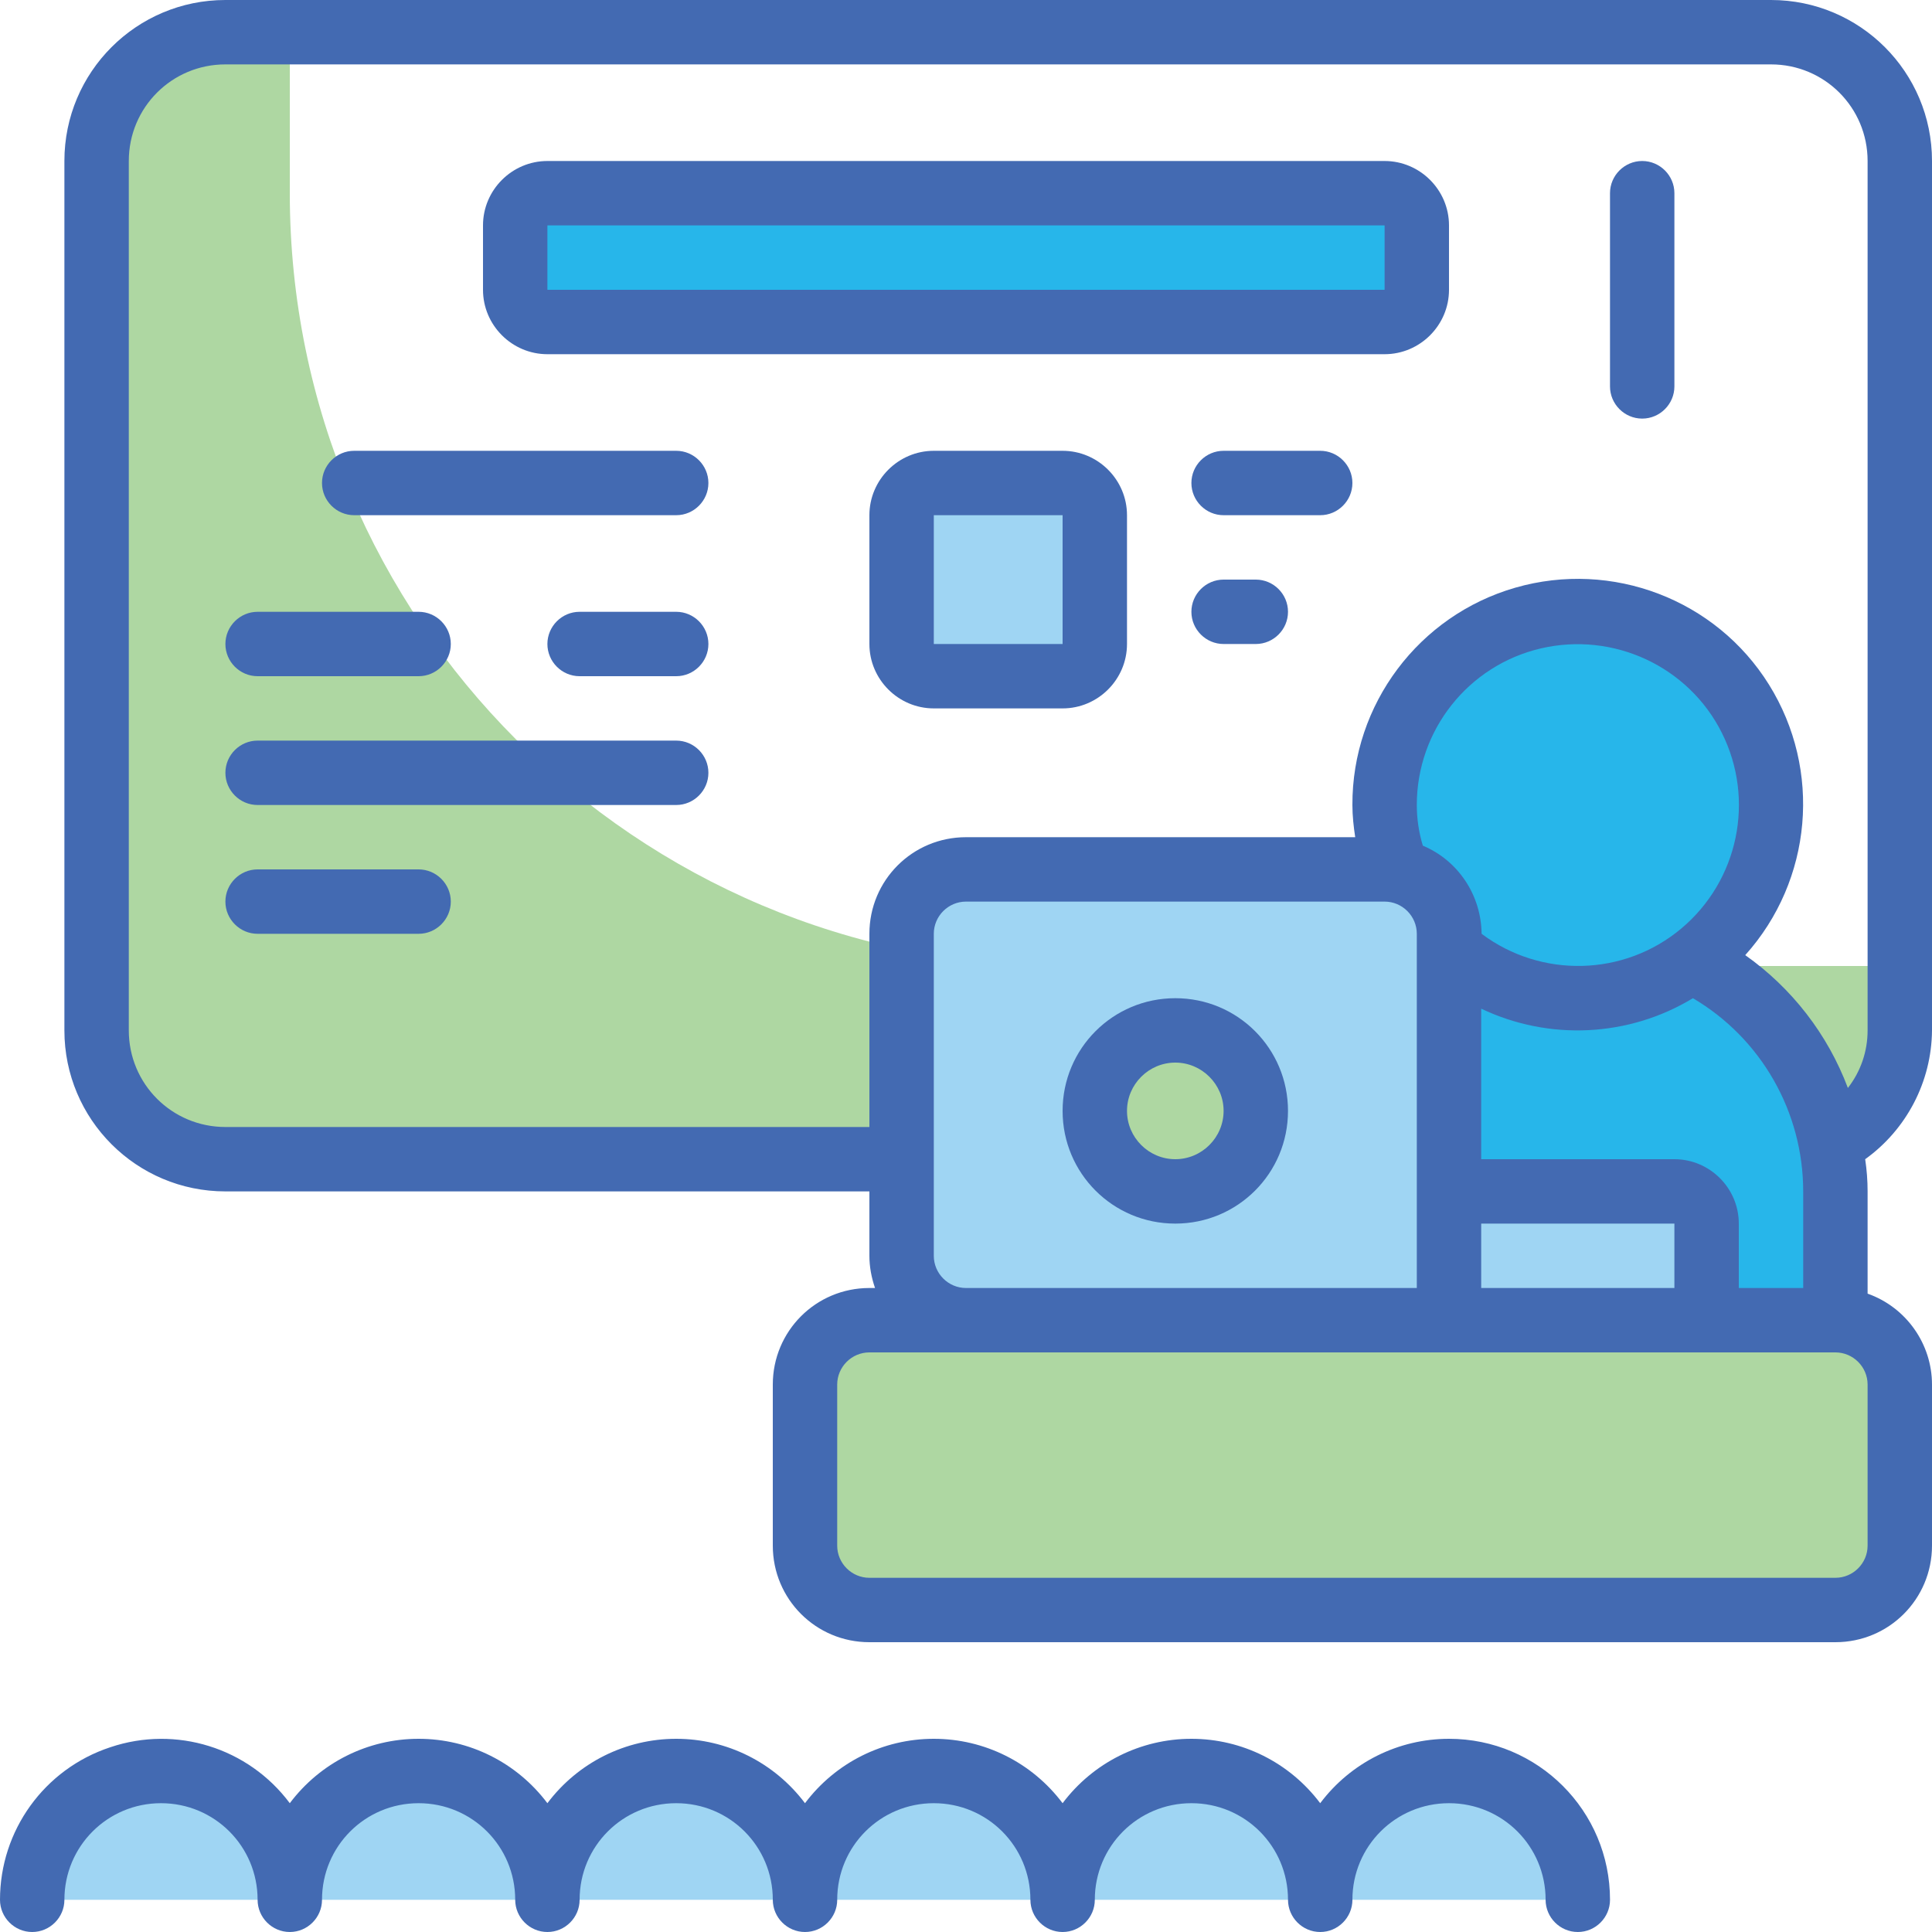<?xml version="1.0" encoding="utf-8"?>
<!-- Generator: Adobe Illustrator 25.2.1, SVG Export Plug-In . SVG Version: 6.00 Build 0)  -->
<svg version="1.1" id="Layer_1" xmlns="http://www.w3.org/2000/svg" xmlns:xlink="http://www.w3.org/1999/xlink" x="0px" y="0px"
	 viewBox="0 0 480 480" style="enable-background:new 0 0 480 480;" xml:space="preserve">
<style type="text/css">
	.st0{fill:#AED7A2;}
	.st1{fill:#27B6EA;}
	.st2{fill:#9FD5F3;}
	.st3{fill:#436AB2;}
</style>
<path class="st0" d="M264,240C158,240,72,154,72,48V8H56C38.3,8,24,22.3,24,40v216c0,17.7,14.3,32,32,32h384c17.7,0,32-14.3,32-32
	v-16H264z"/>
<path class="st1" d="M136,48h208c4.4,0,8,3.6,8,8v16c0,4.4-3.6,8-8,8H136c-4.4,0-8-3.6-8-8V56C128,51.6,131.6,48,136,48z"/>
<path class="st2" d="M232,120h32c4.4,0,8,3.6,8,8v32c0,4.4-3.6,8-8,8h-32c-4.4,0-8-3.6-8-8v-32C224,123.6,227.6,120,232,120z"/>
<path class="st1" d="M392,232c-35.3,0-64,28.7-64,64v104h128V296C456,260.7,427.3,232,392,232z"/>
<path class="st1" d="M440,200c0,26.5-21.5,48-48,48s-48-21.5-48-48s21.5-48,48-48S440,173.5,440,200z"/>
<path class="st0" d="M216,328h240c8.8,0,16,7.2,16,16v40c0,8.8-7.2,16-16,16H216c-8.8,0-16-7.2-16-16v-40
	C200,335.2,207.2,328,216,328z"/>
<path class="st2" d="M240,216h104c8.8,0,16,7.2,16,16v96H240c-8.8,0-16-7.2-16-16v-80C224,223.2,231.2,216,240,216z"/>
<path class="st2" d="M360,296h56c4.4,0,8,3.6,8,8v16c0,4.4-3.6,8-8,8h-56V296z"/>
<path class="st0" d="M312,276c0,11-9,20-20,20s-20-9-20-20s9-20,20-20S312,265,312,276z"/>
<path class="st2" d="M392,472c0-17.7-14.3-32-32-32s-32,14.3-32,32c0-17.7-14.3-32-32-32s-32,14.3-32,32c0-17.7-14.3-32-32-32
	s-32,14.3-32,32c0-17.7-14.3-32-32-32s-32,14.3-32,32c0-17.7-14.3-32-32-32s-32,14.3-32,32c0-17.7-14.3-32-32-32S8,454.3,8,472"/>
<g>
	<path class="st3" d="M292,248c-15.5,0-28,12.5-28,28s12.5,28,28,28s28-12.5,28-28S307.5,248,292,248z M292,288c-6.6,0-12-5.4-12-12
		s5.4-12,12-12s12,5.4,12,12S298.6,288,292,288z"/>
	<path class="st3" d="M168,112H88c-4.4,0-8,3.6-8,8s3.6,8,8,8h80c4.4,0,8-3.6,8-8S172.4,112,168,112z"/>
	<path class="st3" d="M64,168h40c4.4,0,8-3.6,8-8s-3.6-8-8-8H64c-4.4,0-8,3.6-8,8S59.6,168,64,168z"/>
	<path class="st3" d="M168,184H64c-4.4,0-8,3.6-8,8s3.6,8,8,8h104c4.4,0,8-3.6,8-8S172.4,184,168,184z"/>
	<path class="st3" d="M104,216H64c-4.4,0-8,3.6-8,8s3.6,8,8,8h40c4.4,0,8-3.6,8-8S108.4,216,104,216z"/>
	<path class="st3" d="M168,152h-24c-4.4,0-8,3.6-8,8s3.6,8,8,8h24c4.4,0,8-3.6,8-8S172.4,152,168,152z"/>
	<path class="st3" d="M328,112h-24c-4.4,0-8,3.6-8,8s3.6,8,8,8h24c4.4,0,8-3.6,8-8S332.4,112,328,112z"/>
	<path class="st3" d="M312,144h-8c-4.4,0-8,3.6-8,8s3.6,8,8,8h8c4.4,0,8-3.6,8-8S316.4,144,312,144z"/>
	<path class="st3" d="M408,40c-4.4,0-8,3.6-8,8v48c0,4.4,3.6,8,8,8s8-3.6,8-8V48C416,43.6,412.4,40,408,40z"/>
	<path class="st3" d="M480,256V40c0-22.1-17.9-40-40-40H56C33.9,0,16,17.9,16,40v216c0,22.1,17.9,40,40,40h160v16
		c0,2.7,0.5,5.4,1.4,8H216c-13.3,0-24,10.7-24,24v40c0,13.3,10.7,24,24,24h240c13.3,0,24-10.7,24-24v-40c0-10.1-6.4-19.2-16-22.6
		V296c0-2.7-0.2-5.3-0.6-8C473.7,280.6,479.9,268.7,480,256z M232,312v-80c0-4.4,3.6-8,8-8h104c4.4,0,8,3.6,8,8v88H240
		C235.6,320,232,316.4,232,312z M352,200c0-18.6,12.8-34.7,30.8-38.9s36.7,4.4,45,21s4.1,36.7-10.1,48.6s-34.8,12.4-49.6,1.3
		c-0.1-9.6-5.8-18.2-14.6-21.9C352.5,206.8,352,203.4,352,200z M448,296v24h-16v-16c0-8.8-7.2-16-16-16h-48v-37.4
		c16.8,8,36.6,7.1,52.6-2.6C437.6,258,448,276.3,448,296z M368,320v-16h48v16H368z M464,384c0,4.4-3.6,8-8,8H216c-4.4,0-8-3.6-8-8
		v-40c0-4.4,3.6-8,8-8h240c4.4,0,8,3.6,8,8V384z M464,256c0,5.2-1.7,10.2-4.9,14.3c-5-13.3-13.9-24.8-25.5-33
		c16.7-18.6,19.1-46,5.9-67.2s-39-31-63-24.1s-40.6,29-40.5,54c0,2.7,0.3,5.4,0.7,8H240c-13.3,0-24,10.7-24,24v48H56
		c-13.3,0-24-10.7-24-24V40c0-13.3,10.7-24,24-24h384c13.3,0,24,10.7,24,24V256z"/>
	<path class="st3" d="M360,432c-12.6,0-24.4,5.9-32,16c-7.6-10.1-19.4-16-32-16s-24.4,5.9-32,16c-7.6-10.1-19.4-16-32-16
		s-24.4,5.9-32,16c-7.6-10.1-19.4-16-32-16s-24.4,5.9-32,16c-7.6-10.1-19.4-16-32-16s-24.4,5.9-32,16
		c-10.3-13.8-28.3-19.4-44.6-13.9C11,439.5,0,454.8,0,472c0,4.4,3.6,8,8,8s8-3.6,8-8c0-13.3,10.7-24,24-24s24,10.7,24,24
		c0,4.4,3.6,8,8,8s8-3.6,8-8c0-13.3,10.7-24,24-24s24,10.7,24,24c0,4.4,3.6,8,8,8s8-3.6,8-8c0-13.3,10.7-24,24-24s24,10.7,24,24
		c0,4.4,3.6,8,8,8s8-3.6,8-8c0-13.3,10.7-24,24-24s24,10.7,24,24c0,4.4,3.6,8,8,8s8-3.6,8-8c0-13.3,10.7-24,24-24s24,10.7,24,24
		c0,4.4,3.6,8,8,8s8-3.6,8-8c0-13.3,10.7-24,24-24s24,10.7,24,24c0,4.4,3.6,8,8,8s8-3.6,8-8C400,449.9,382.1,432,360,432z"/>
	<path class="st3" d="M344,88H136c-8.8,0-16-7.2-16-16V56c0-8.8,7.2-16,16-16h208c8.8,0,16,7.2,16,16v16C360,80.8,352.8,88,344,88z
		 M136,56v16h208V56H136z"/>
	<path class="st3" d="M264,176h-32c-8.8,0-16-7.2-16-16v-32c0-8.8,7.2-16,16-16h32c8.8,0,16,7.2,16,16v32
		C280,168.8,272.8,176,264,176z M232,128v32h32v-32H232z"/>
</g>
</svg>
